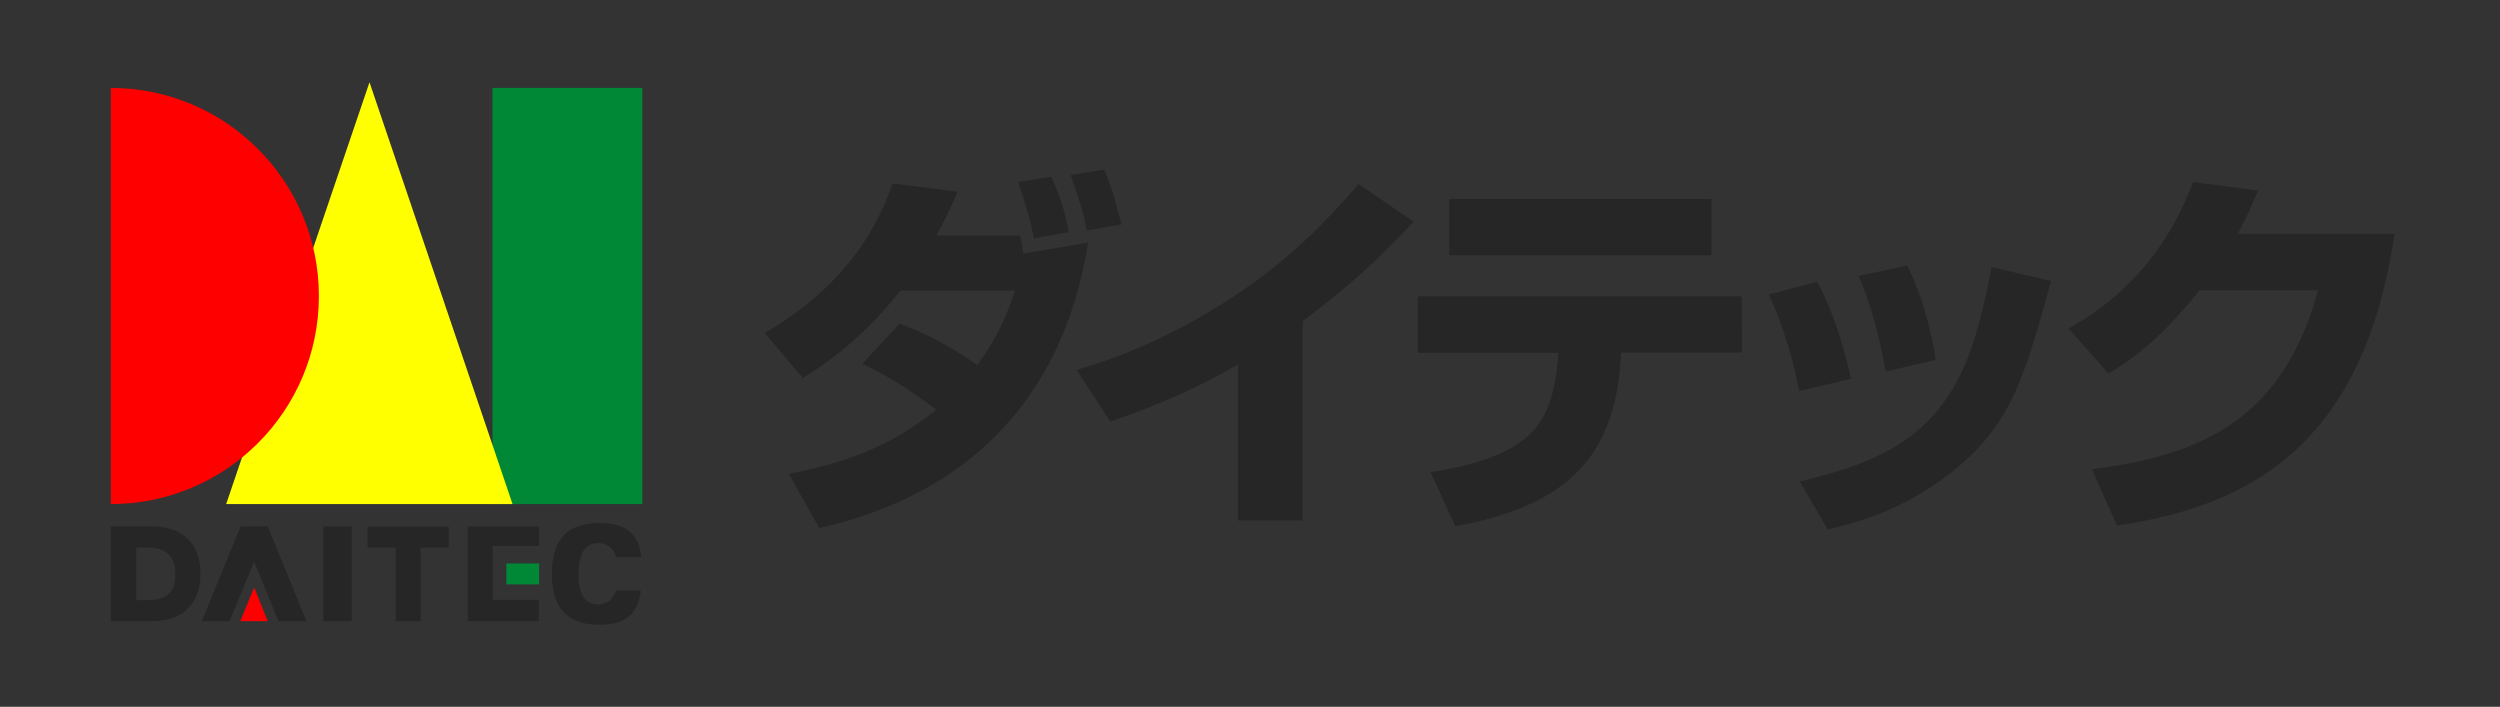 <?xml version="1.0" encoding="utf-8"?>
<!-- Generator: Adobe Illustrator 23.0.3, SVG Export Plug-In . SVG Version: 6.00 Build 0)  -->
<svg version="1.1" id="レイヤー_1" xmlns="http://www.w3.org/2000/svg" xmlns:xlink="http://www.w3.org/1999/xlink" x="0px"
	 y="0px" viewBox="0 0 88.43 25" style="enable-background:new 0 0 88.43 25;" xml:space="preserve">
<rect x="0" y="0" width="88.43" height="25" fill="#333333" stroke="none"/>
<style type="text/css">
	.st0{fill:#262626;}
	.st1{fill:#008837;}
	.st2{fill:#FF0000;}
	.st3{fill:#FFFF00;}
</style>
<path class="st0" d="M84.7,8.26c-1.11,7.6-5.25,9.66-9.82,10.33l-0.88-1.99c3.3-0.45,6.66-1.37,7.99-6.33H77.8
	c-1.49,1.88-2.6,2.57-3.22,2.94l-1.41-1.59c0.78-0.45,3.15-1.79,4.4-5.18l2.3,0.3c-0.2,0.49-0.37,0.88-0.72,1.53H84.7z"/>
<path class="st0" d="M63.64,13.83c-0.18-0.96-0.5-2.16-1.07-3.41l1.71-0.46c0.67,1.28,1.02,2.62,1.19,3.44L63.64,13.83z M66.7,13.14
	c-0.33-1.82-0.69-2.76-0.96-3.38l1.72-0.37c0.62,1.23,0.91,2.64,1.01,3.34L66.7,13.14z M63.66,17.03c1.76-0.43,3.81-1,5.11-2.82
	c0.87-1.2,1.26-2.64,1.68-4.76l2.1,0.49c-0.97,3.53-1.45,5.27-3.86,7.02c-1.68,1.22-3.25,1.58-4.04,1.77L63.66,17.03z"/>
<path class="st0" d="M60.54,7.04v1.99h-9.28V7.04H60.54z M61.61,10.47l0.01,2h-4.28l-0.01,0.22c-0.23,3.74-2.19,5.23-5.85,5.93
	l-0.88-1.92c3.71-0.57,4.21-1.85,4.47-3.61c0.01-0.14,0.03-0.28,0.04-0.38l0.01-0.23h-4.97v-2H61.61z"/>
<path class="st0" d="M46.08,18.41h-2.29v-5.52c-1.83,1.07-3.45,1.65-4.52,2.02l-1.19-1.83c2.05-0.58,3.99-1.54,5.76-2.73
	c1.95-1.31,3.23-2.71,4.22-3.84L50,7.84c-1.15,1.24-2.19,2.22-3.92,3.52V18.41z"/>
<path class="st0" d="M31.82,11.45c0.99,0.35,1.89,0.87,2.75,1.46c0.82-1.12,1.12-2,1.33-2.63h-4.05c-1.45,1.84-2.85,2.71-3.45,3.09
	l-1.35-1.59c1.88-1.1,3.65-2.73,4.52-5.29l2.3,0.29c-0.2,0.48-0.39,0.89-0.74,1.55h2.95c0.06,0.2,0.09,0.53,0.11,0.64l2.3-0.39
	c-1.26,7.9-7.29,9.58-9.51,10.1l-1.08-1.92c1.76-0.34,3.55-0.89,5.21-2.27c-1.1-0.84-1.83-1.25-2.61-1.62L31.82,11.45z M36.57,8.43
	c-0.12-0.68-0.44-1.68-0.56-1.99l1.18-0.19c0.12,0.29,0.49,1.11,0.61,1.96L36.57,8.43z M38.45,8.15c-0.17-0.77-0.23-0.92-0.58-1.96
	L39.06,6c0.18,0.43,0.3,0.74,0.61,1.94L38.45,8.15z"/>
<g>
	<path class="st0" d="M21.79,20.88c-0.08,0.29-0.3,0.5-0.64,0.5c-0.56,0-0.69-0.56-0.69-1.08c0-0.52,0.14-1.09,0.69-1.09
		c0.33,0,0.58,0.2,0.65,0.5h0.88c-0.07-0.8-0.5-1.21-1.51-1.21c-1.25,0-1.65,0.77-1.65,1.8c0,1.02,0.41,1.8,1.65,1.8
		c1.02,0,1.38-0.42,1.5-1.21H21.79z"/>
	<rect x="17.91" y="19.93" class="st1" width="1.16" height="0.74"/>
	<path class="st0" d="M17.42,21.22h1.64v0.75h-2.51v-3.35h2.52v0.69h-1.64V21.22z"/>
	<path class="st0" d="M15.88,19.37h-1v2.6H14v-2.6h-1v-0.74h2.87V19.37z"/>
	<path class="st0" d="M11.44,18.62h1v3.35h-1V18.62z"/>
	<polygon class="st2" points="8.99,20.78 8.5,21.97 9.47,21.97 	"/>
	<polygon class="st0" points="8.99,19.86 8.12,21.97 7.14,21.97 8.51,18.62 9.47,18.62 10.84,21.97 9.85,21.97 	"/>
	<path class="st0" d="M4.82,19.37h0.43c0.61,0,0.95,0.3,0.95,0.91c0,0.67-0.27,0.93-0.95,0.95H4.82V19.37z M3.92,21.97H5.4
		c1.05,0,1.69-0.59,1.69-1.69c0-1.04-0.63-1.66-1.69-1.66H3.92V21.97z"/>
	<rect x="17.42" y="3.11" class="st1" width="5.3" height="14.72"/>
	<polygon class="st3" points="8,17.83 13.07,2.91 18.13,17.83 	"/>
	<path class="st2" d="M3.92,17.83c4.06,0,7.36-3.29,7.36-7.36c0-4.06-3.3-7.36-7.36-7.36V17.83z"/>
</g>
</svg>
